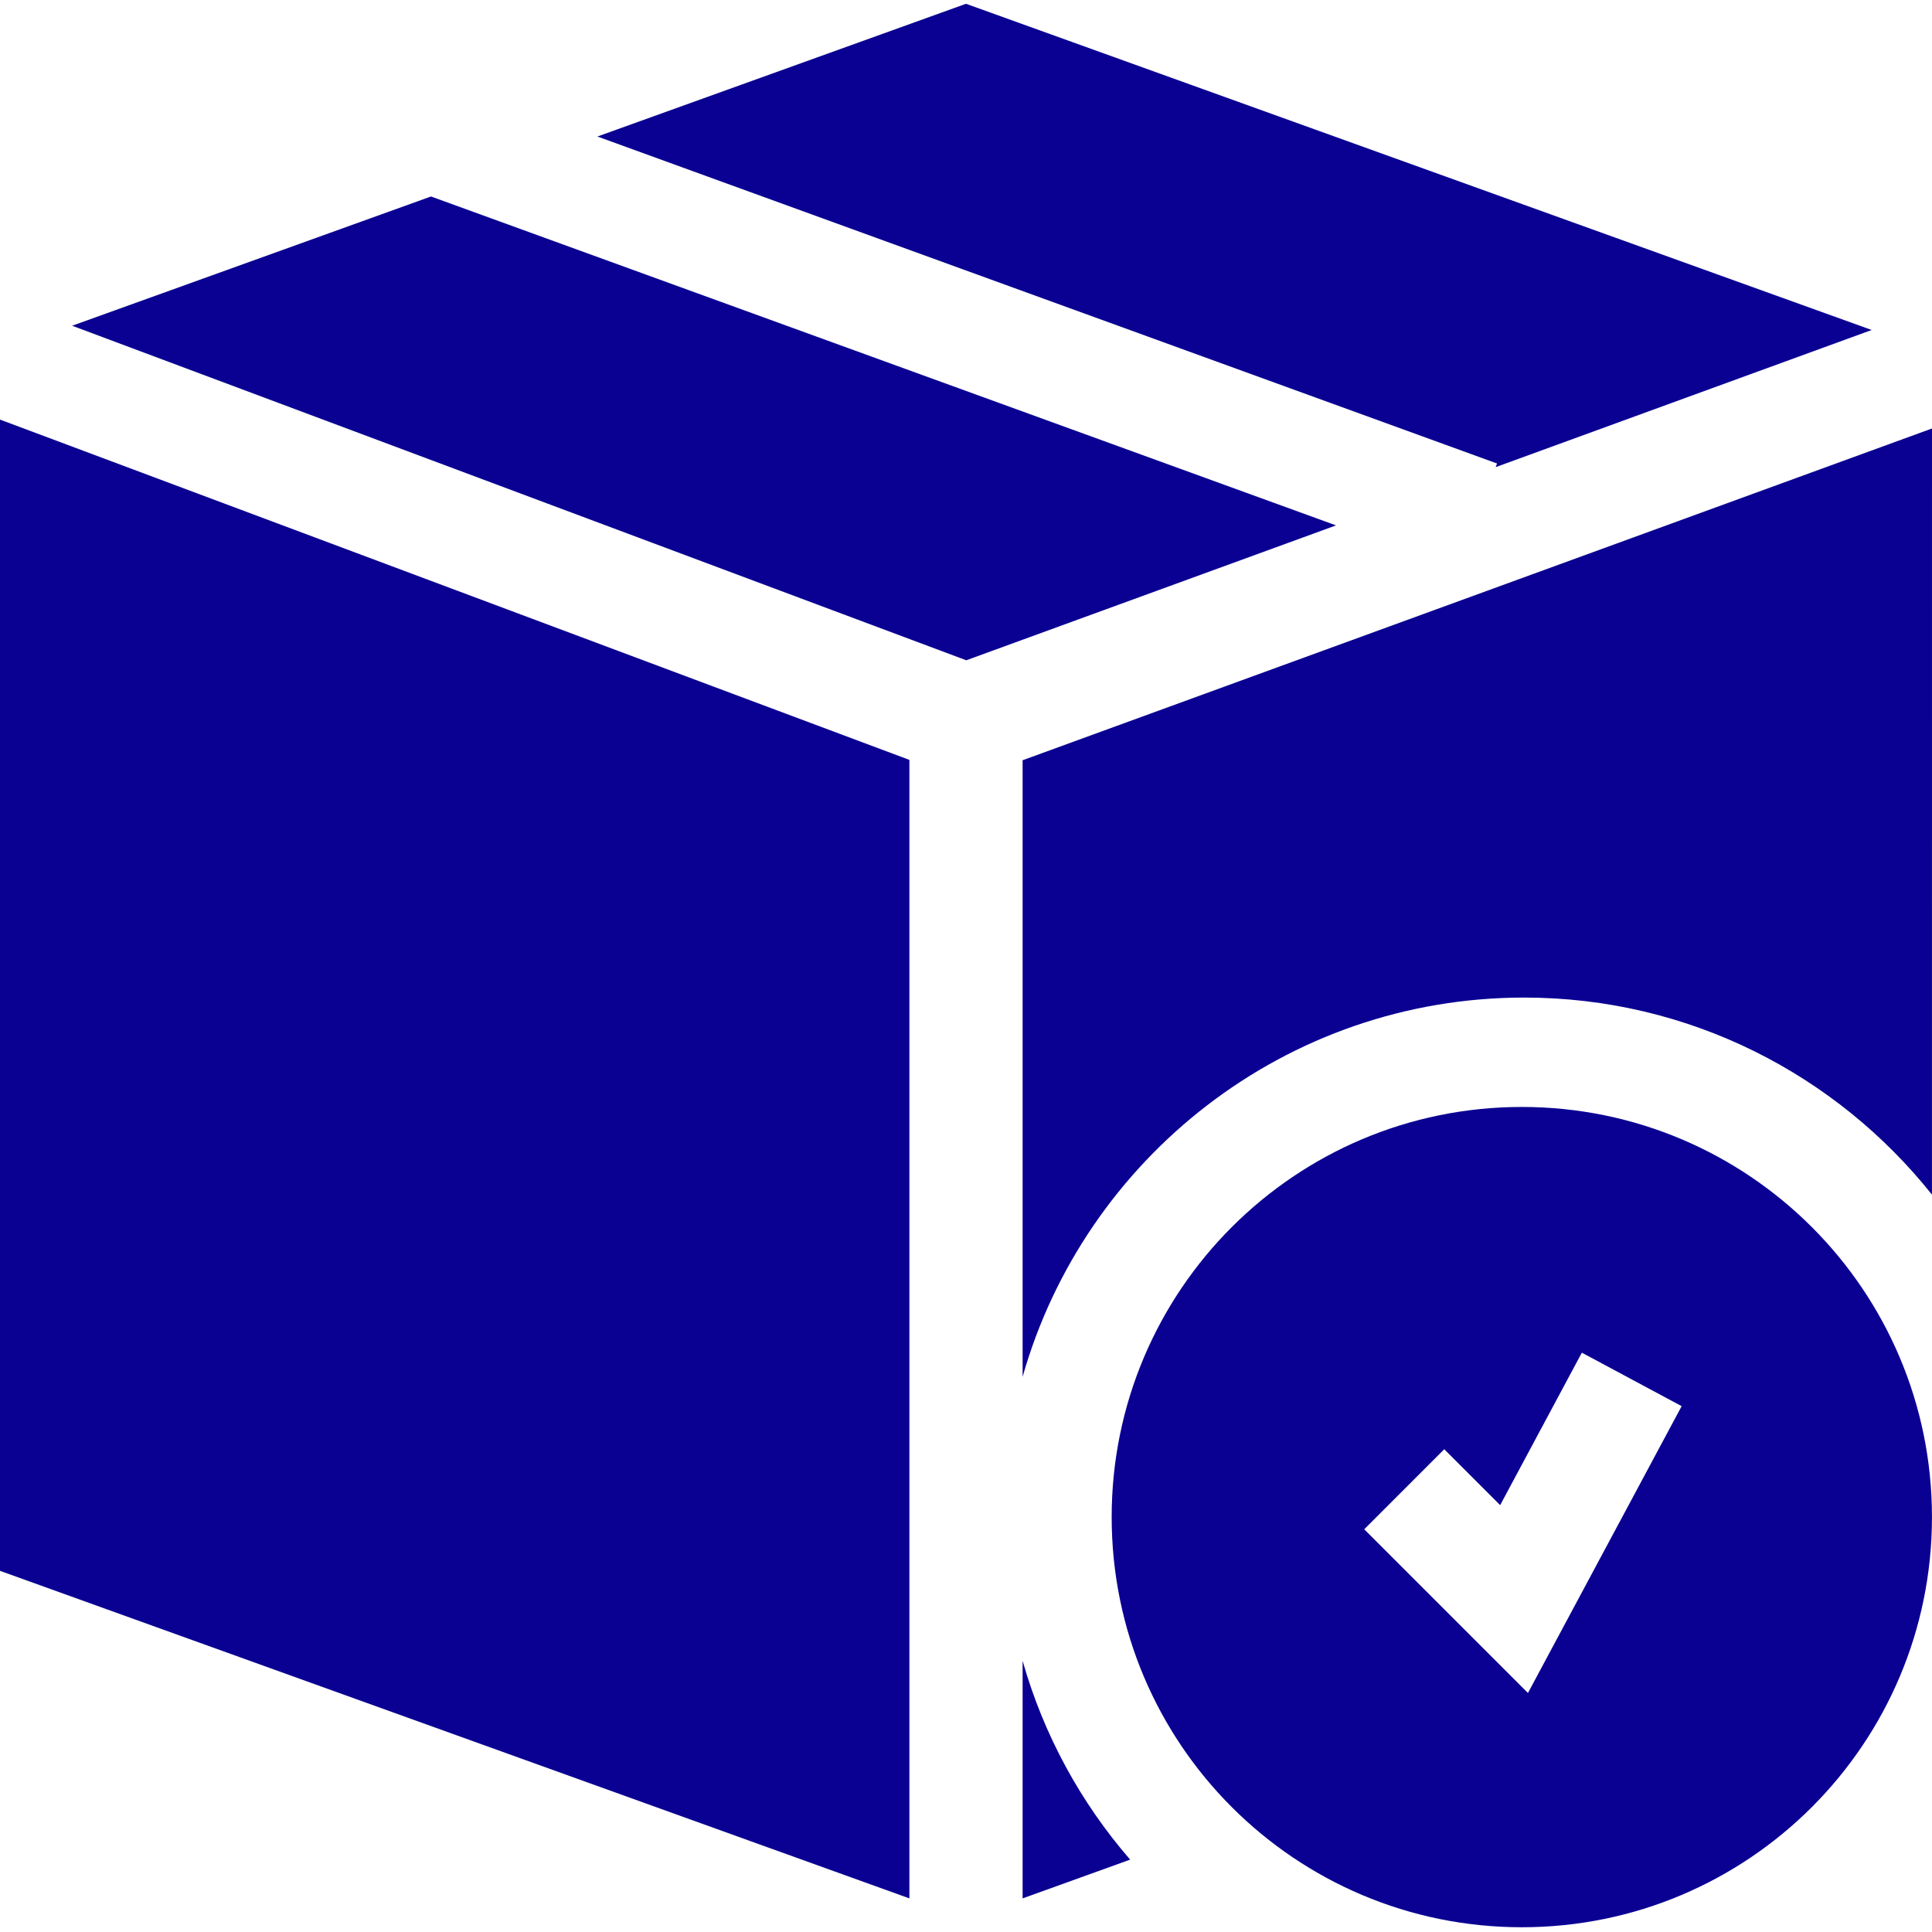 <?xml version="1.0" encoding="UTF-8"?> <svg xmlns="http://www.w3.org/2000/svg" width="50" height="50" viewBox="0 0 50 50" fill="none"><g clip-path="url(#clip0_278_1948)"><path d="M38.709 12.089L48.439 8.54L25 0.098L15.461 3.533L38.743 11.995L38.709 12.089Z" fill="#0A0092"></path><path d="M11.154 5.085L1.867 8.43L25.007 17.088L34.576 13.597L11.154 5.085Z" fill="#0A0092"></path><path d="M26.465 35.632C28.069 29.974 33.28 25.817 39.445 25.817C43.714 25.817 47.525 27.812 49.999 30.917L50 11.089L26.465 19.675V35.632Z" fill="#0A0092"></path><path d="M26.465 49.13L29.248 48.127C27.972 46.655 27.01 44.905 26.465 42.981V49.13Z" fill="#0A0092"></path><path d="M0 40.653L23.535 49.13V19.666L0 10.859V40.653Z" fill="#0A0092"></path><path d="M39.385 28.648C33.522 28.648 28.77 33.4 28.77 39.262C28.77 45.125 33.522 49.877 39.385 49.877C45.247 49.877 49.999 45.125 49.999 39.262C49.999 33.4 45.247 28.648 39.385 28.648ZM39.543 43.815L35.306 39.578L37.377 37.506L38.824 38.953L40.938 35.007L43.521 36.391L39.543 43.815Z" fill="#0A0092"></path></g><defs><clipPath id="clip0_278_1948"><rect width="50" height="50" fill="white"></rect></clipPath></defs></svg> 